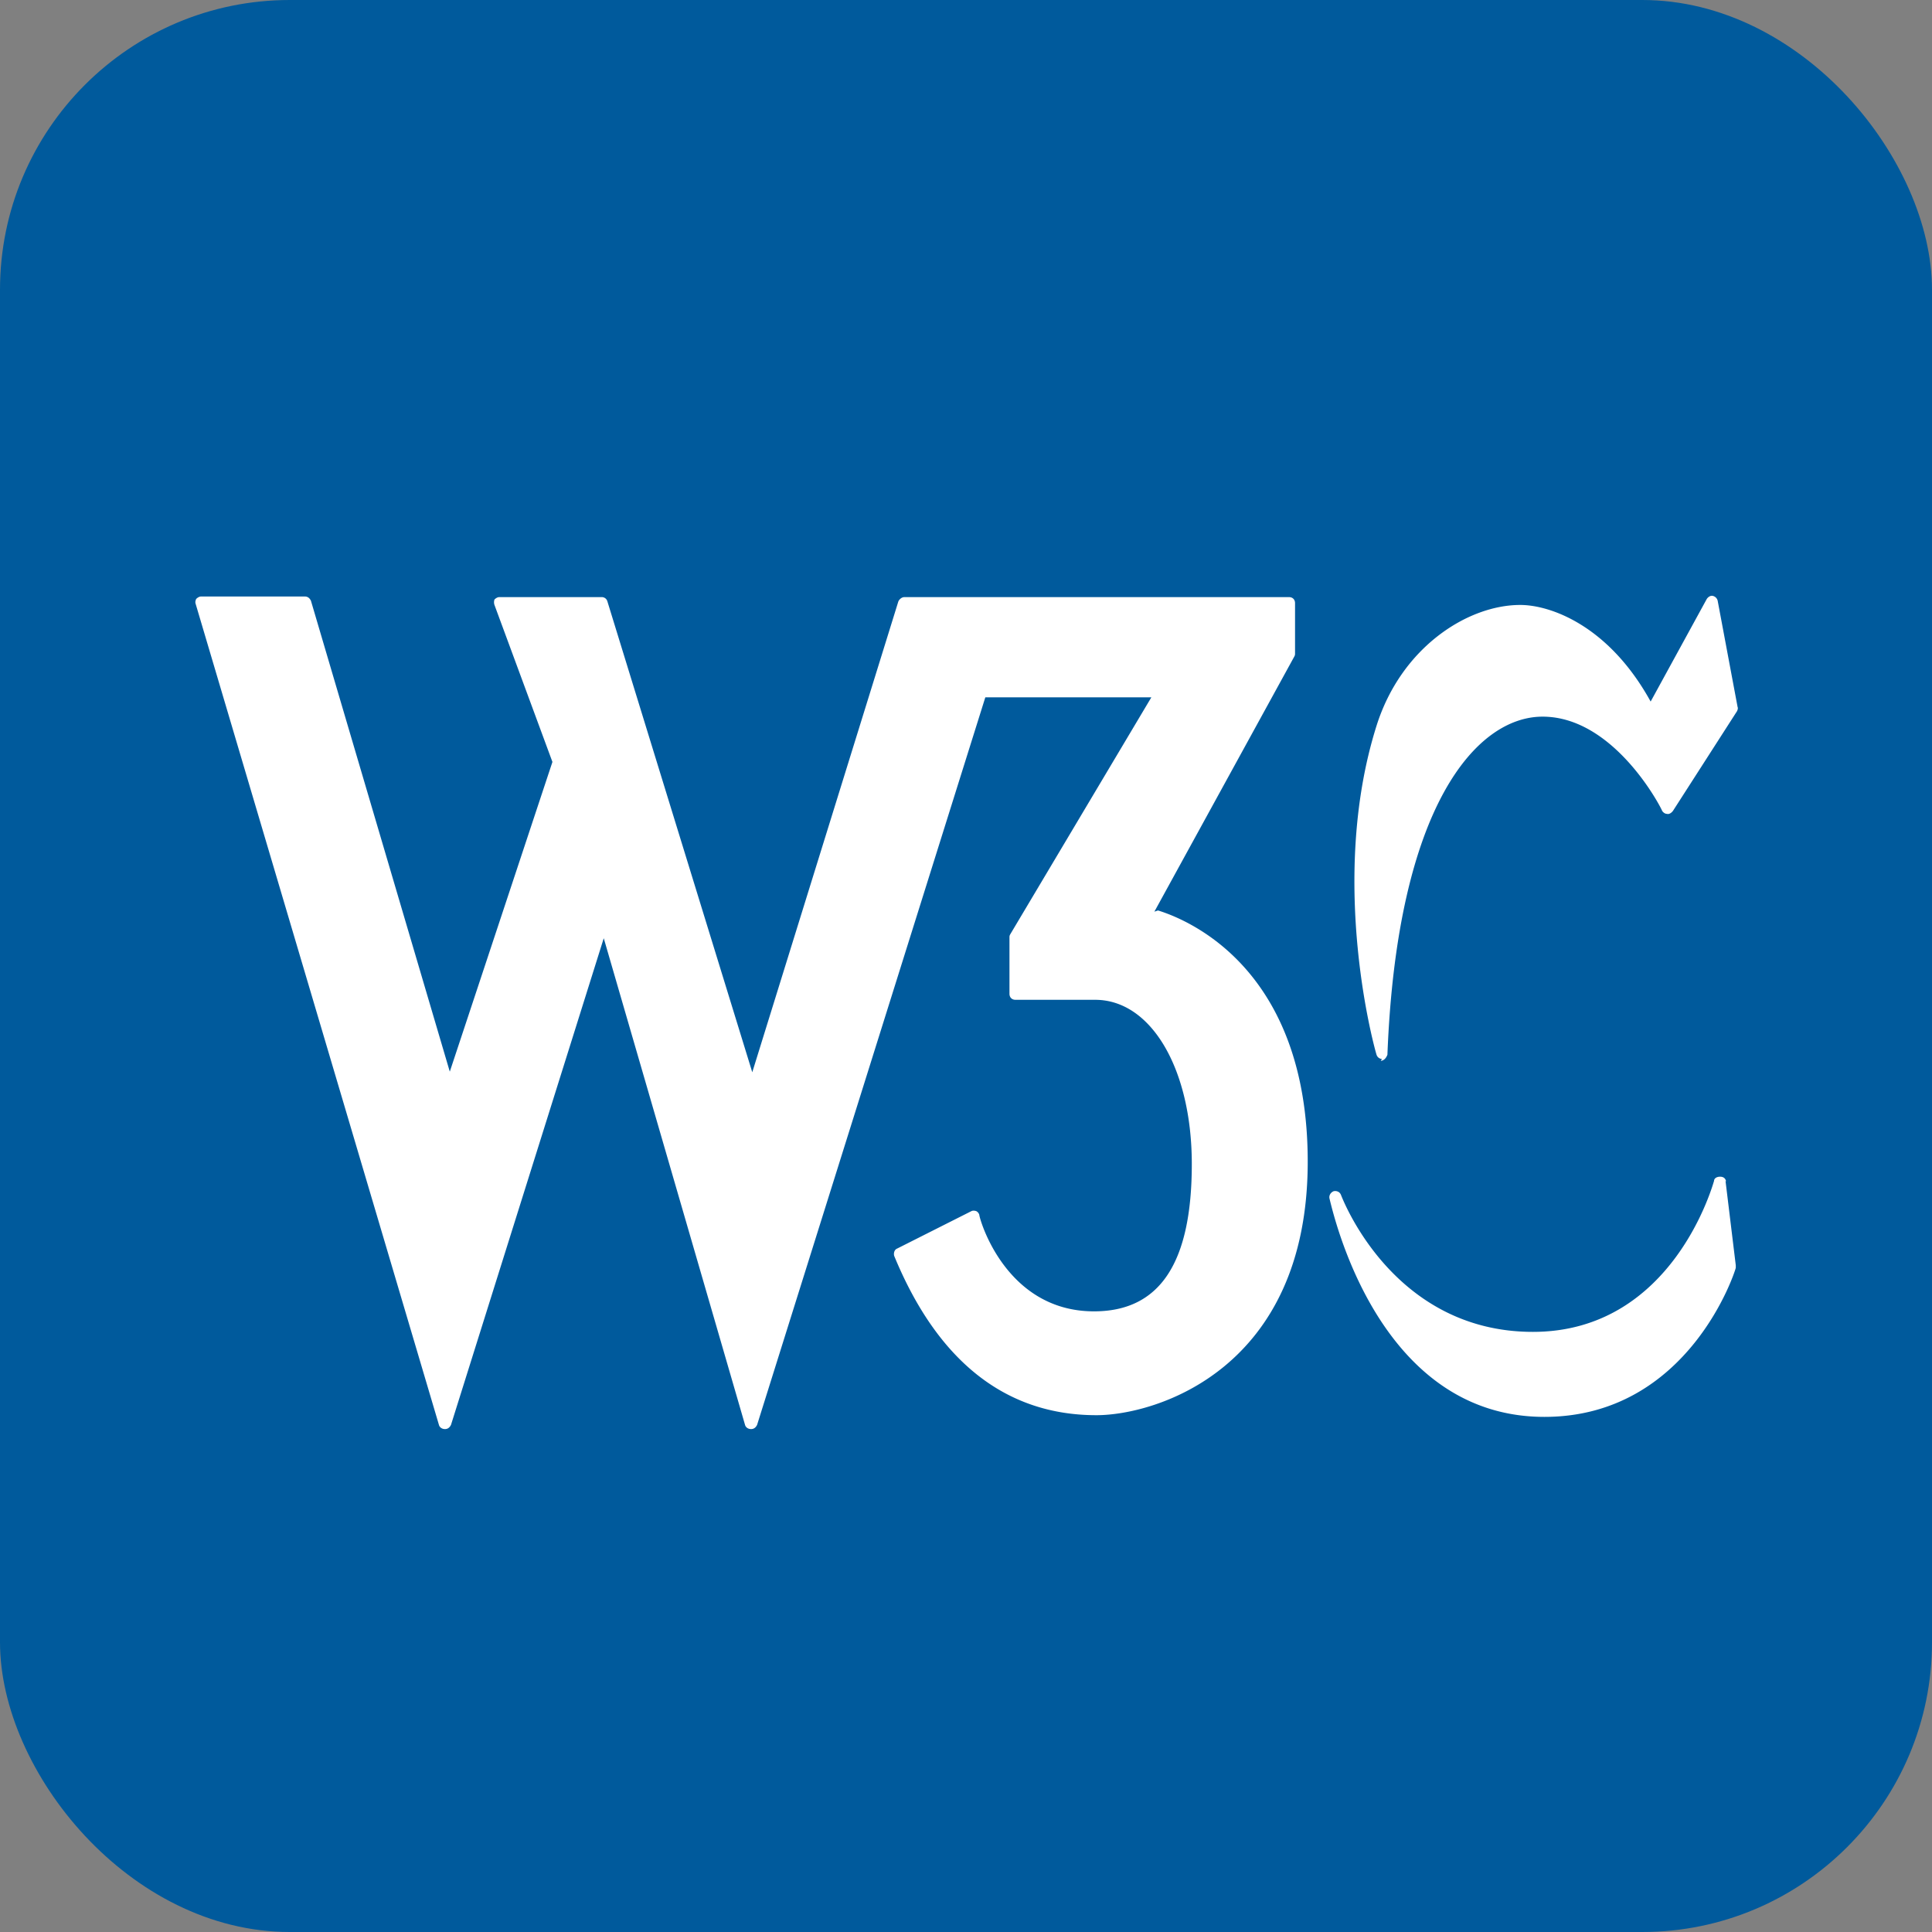 <svg xmlns="http://www.w3.org/2000/svg" width="512" height="512" viewBox="0 0 32 32" fill="#fff"><rect x="0" y="0" width="32" height="32" fill="#808080" stroke="none"/><rect width="32" height="32" fill="#005a9c" rx="15%"/><path d="M19.12 15.1l2.32-4.23c.01-.02.01-.03.01-.05v-.83c0-.06-.04-.1-.1-.1h-6.37c-.04 0-.08.03-.1.07l-2.42 7.8-2.4-7.8a.096.096 0 0 0-.09-.07h-1.7c-.03 0-.06.02-.08.04a.14.14 0 0 0 0 .09l.96 2.6-1.7 5.13-2.3-7.8c-.02-.04-.05-.07-.1-.07H3.33c-.03 0-.06.02-.08.04-.01.02-.02.05-.01.08l4.03 13.6c.01.04.05.07.1.07s.08-.03.1-.07l2.53-8.06 2.34 8.06c.01.04.05.07.1.07s.08-.03.1-.07l3.78-12.05h2.75l-2.34 3.93c-.01.02-.01.03-.01.05v.93c0 .06.04.1.1.1h1.32c.93 0 1.6 1.15 1.6 2.72 0 1.64-.53 2.44-1.62 2.44-1.47 0-1.9-1.54-1.9-1.6a.102.102 0 0 0-.05-.06c-.03-.01-.06-.01-.08 0l-1.23.62c-.05.02-.06.08-.05.12.72 1.75 1.85 2.64 3.35 2.64.972 0 3.5-.75 3.5-4.2 0-3.18-1.96-4-2.48-4.16zm3.75 2.47h.01c.05-.01.08-.05.1-.1.16-4.13 1.48-5.6 2.57-5.6 1.2 0 1.98 1.54 1.98 1.56.02.03.05.05.08.05.03.01.07-.01.1-.05l1.06-1.65c.01-.02.02-.05.01-.07l-.33-1.76a.107.107 0 0 0-.08-.08c-.04-.01-.08.02-.1.05l-.93 1.7c-.7-1.27-1.67-1.6-2.16-1.6-.87 0-1.97.7-2.38 2-.82 2.6-.01 5.43 0 5.45a.1.1 0 0 0 .09.07zm5.72 2c-.01-.05-.04-.08-.1-.08s-.1.03-.1.07c-.01.02-.67 2.5-3 2.5-2.34 0-3.17-2.25-3.18-2.27-.02-.05-.07-.07-.12-.06-.05.02-.08.07-.07.118.2.85 1.06 3.62 3.56 3.62 2.4 0 3.17-2.44 3.17-2.47v-.04l-.17-1.398z"/></svg>
